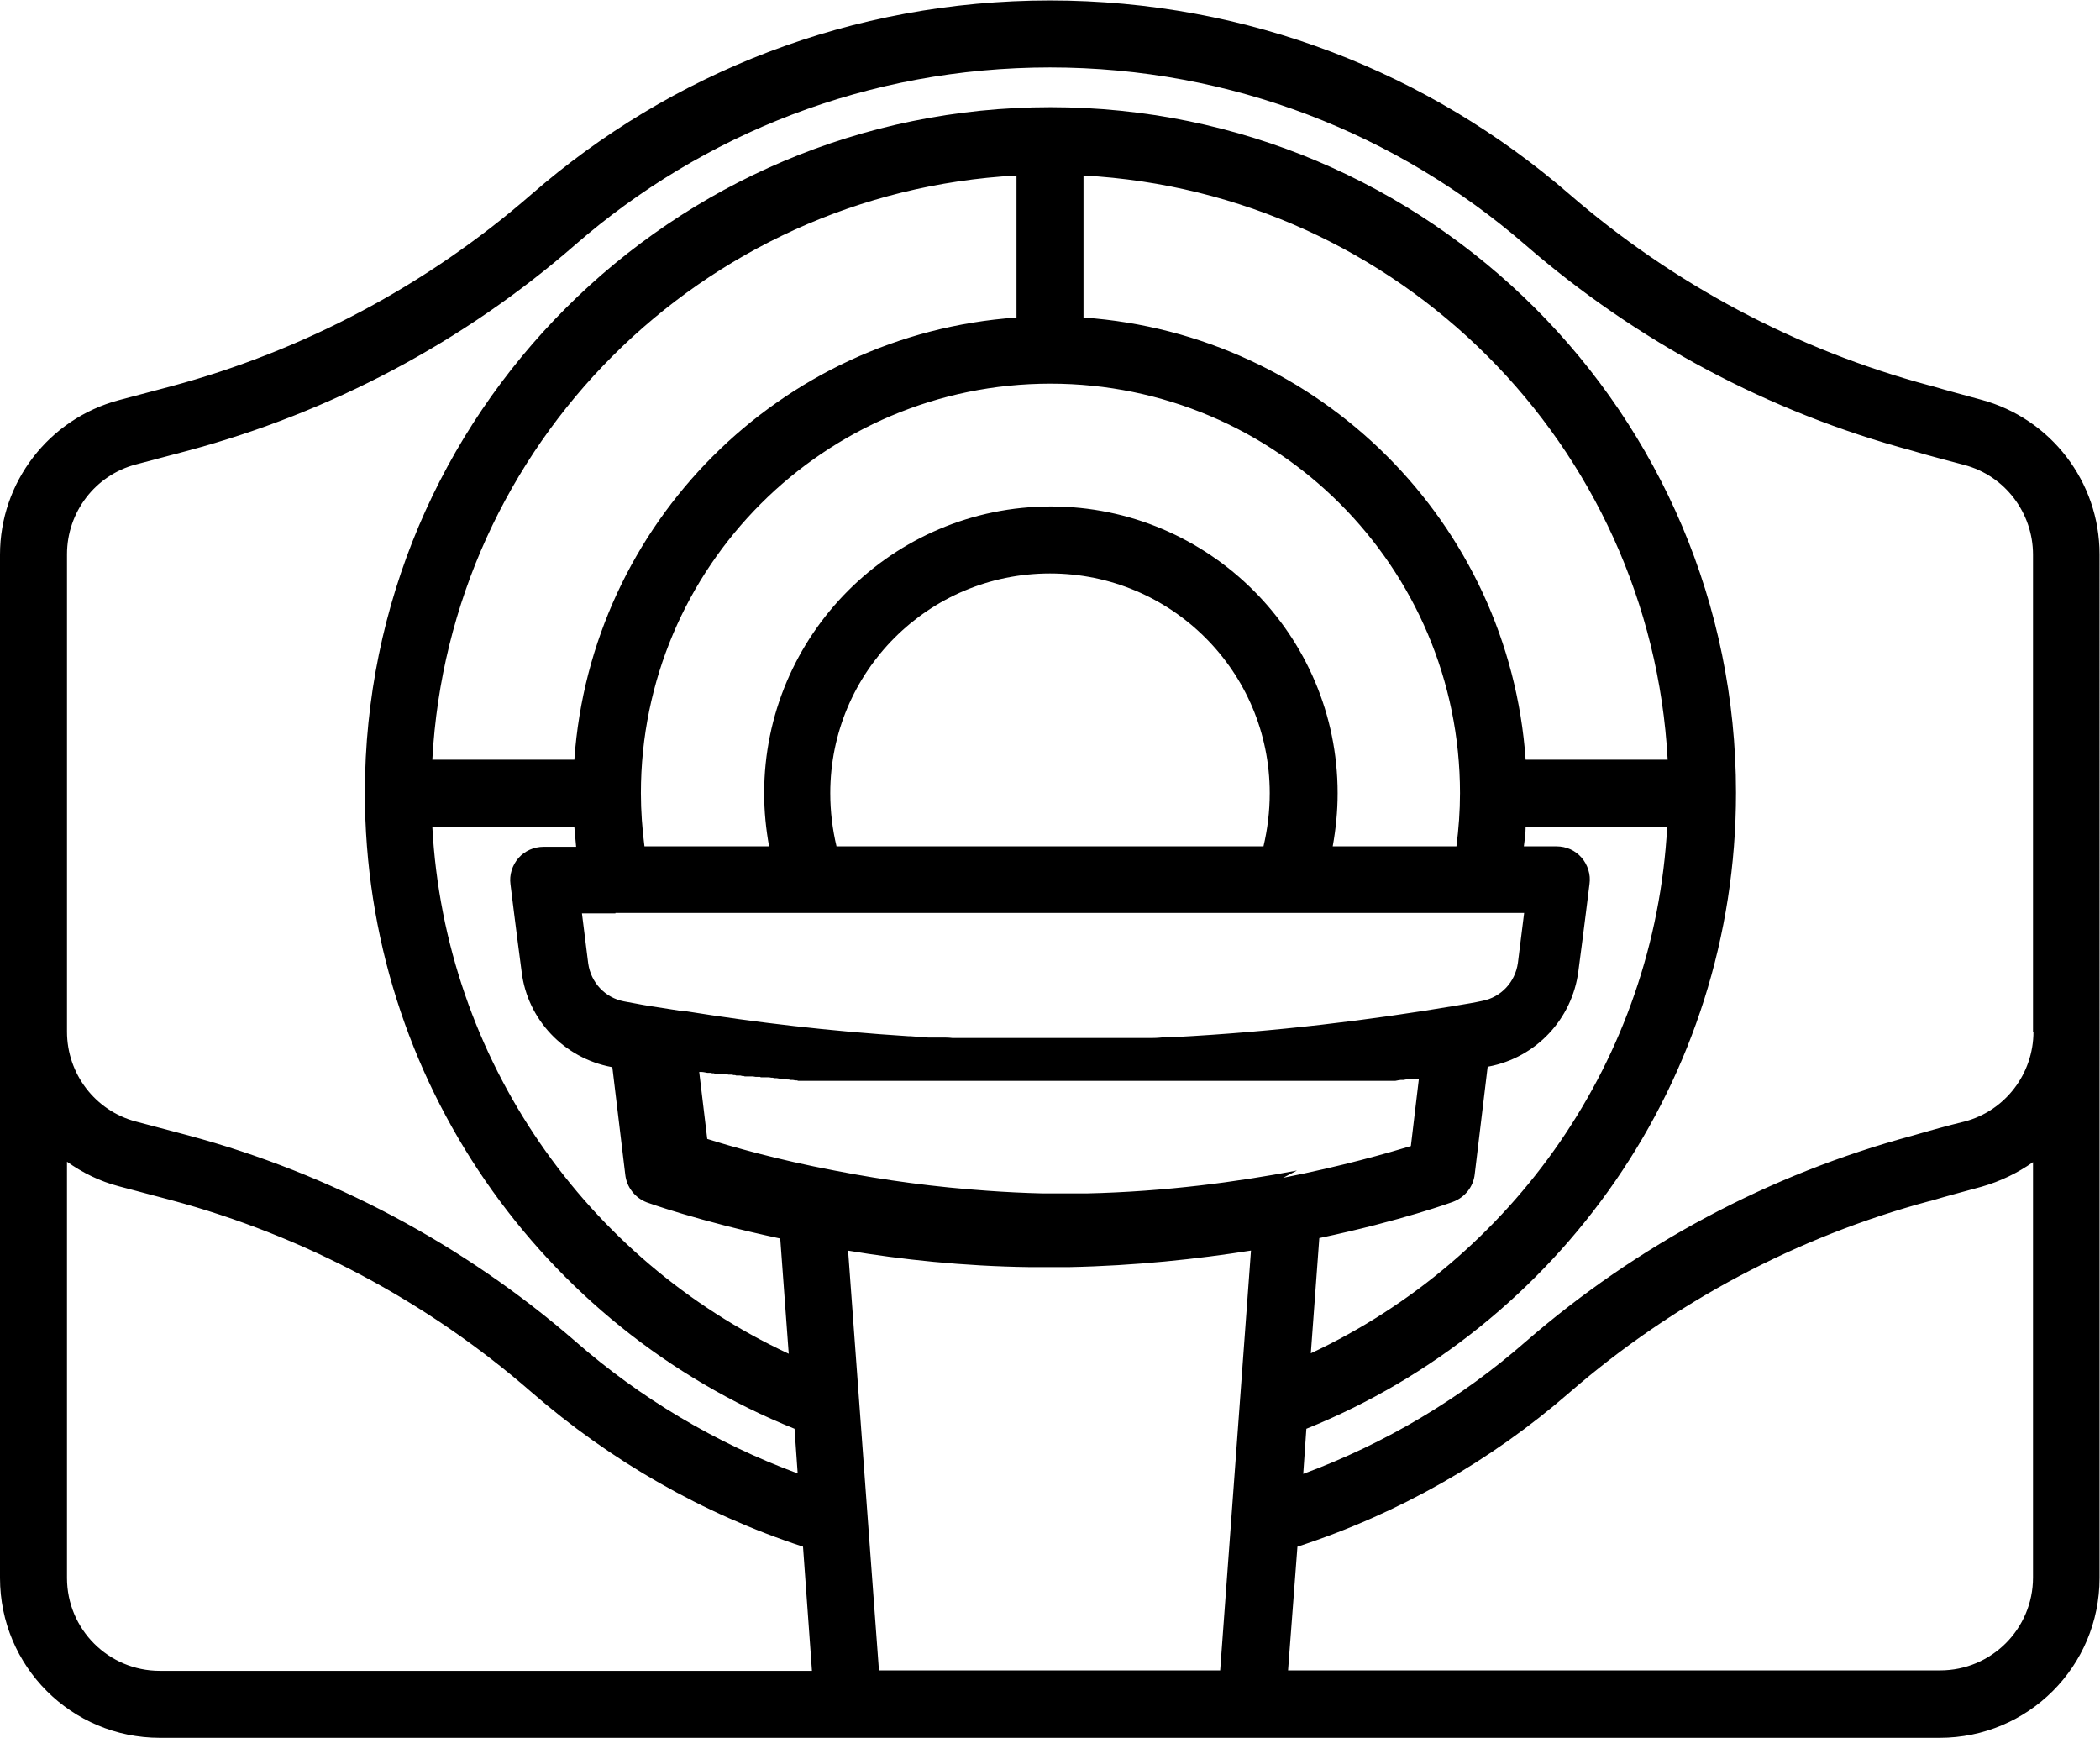 <?xml version="1.0" encoding="UTF-8"?>
<svg id="Ebene_2" data-name="Ebene 2" xmlns="http://www.w3.org/2000/svg" viewBox="0 0 47.02 38.91">
  <defs>
    <style>
      .cls-1 {
        fill-rule: evenodd;
      }
    </style>
  </defs>
  <g id="Ebene_1-2" data-name="Ebene 1">
    <path class="cls-1" d="M0,12.41v22.92c0,1.98,1.6,3.58,3.58,3.58h39.85c1.98,0,3.58-1.6,3.58-3.58V12.41c0-1.62-1.09-3.04-2.65-3.46-.36-.1-.75-.2-1.15-.32,0,0,0,0-.01,0-2.98-.8-5.74-2.27-8.07-4.29,0,0,0,0,0,0-3.12-2.7-7.18-4.33-11.62-4.33s-8.5,1.63-11.61,4.34h0c-2.33,2.03-5.09,3.5-8.07,4.3l-1.17.31c-1.57.42-2.66,1.84-2.66,3.46ZM1.5,26.02v9.31c0,1.15.93,2.08,2.08,2.08h14.6l-.2-2.78c-2.26-.74-4.32-1.93-6.08-3.46h0c-2.33-2.03-5.09-3.5-8.07-4.3l-1.17-.31c-.42-.11-.81-.3-1.16-.55ZM18.99,28.01h0l.44,6h0s.25,3.39.25,3.39h7.64s.69-9.4.69-9.4c-1.2.19-2.59.34-4.07.37h-.02s-.04,0-.04,0c-.02,0-.04,0-.05,0h-.02s-.04,0-.04,0h-.04s-.03,0-.03,0h-.03s-.03,0-.03,0h-.03s-.03,0-.03,0h-.05s-.02,0-.04,0h-.06s-.03,0-.03,0h-.07s-.02,0-.02,0h-.03s-.03,0-.03,0h-.04s-.02,0-.02,0h-.01s-.02,0-.02,0c-.02,0-.05,0-.07,0h-.02s-.02,0-.02,0c-1.49-.02-2.87-.17-4.07-.37h0ZM45.52,26.02c-.34.24-.73.43-1.15.55-.36.1-.75.2-1.15.32,0,0,0,0-.01,0-2.98.8-5.74,2.27-8.07,4.29,0,0,0,0,0,0-1.76,1.53-3.82,2.71-6.09,3.45l-.21,2.77h14.6c1.15,0,2.08-.93,2.08-2.08v-9.31ZM45.52,23.11v-10.69c0-.94-.63-1.77-1.54-2.01-.37-.1-.77-.2-1.17-.32-3.2-.86-6.16-2.44-8.66-4.61-2.85-2.47-6.57-3.97-10.64-3.97s-7.78,1.49-10.63,3.97c-2.5,2.18-5.47,3.75-8.67,4.61l-1.17.31c-.91.24-1.54,1.07-1.54,2.01v10.69c0,.94.63,1.77,1.54,2.01l1.17.31c3.2.86,6.17,2.44,8.67,4.61,1.45,1.27,3.14,2.28,4.98,2.96l-.07-1c-5.64-2.27-9.62-7.8-9.62-14.24,0-8.47,6.88-15.35,15.35-15.35s15.35,6.88,15.35,15.35c0,6.45-3.99,11.97-9.62,14.24l-.07,1.01c1.84-.68,3.53-1.69,4.98-2.96,2.5-2.17,5.46-3.75,8.65-4.61.41-.12.81-.23,1.18-.32.91-.24,1.54-1.07,1.54-2.01ZM37.34,18.51h-3.18c0,.15-.02.29-.04.44h.73c.22,0,.42.09.56.25.14.16.21.38.18.59,0,0-.13,1.06-.25,1.96-.14,1.07-.95,1.93-2.01,2.13,0,0,0,0,0,0h-.02s-.29,2.41-.29,2.41c-.03.28-.22.52-.49.62,0,0-1.14.42-2.99.81l-.19,2.58c4.51-2.11,7.7-6.57,7.98-11.8ZM12.86,18.51h-3.18c.28,5.23,3.47,9.7,7.98,11.8l-.19-2.58c-1.84-.39-2.99-.81-2.99-.81-.26-.1-.45-.34-.48-.62l-.29-2.41h-.02s0,0,0,0c-1.06-.2-1.88-1.06-2.01-2.13-.12-.9-.25-1.96-.25-1.96-.03-.21.04-.43.18-.59.14-.16.35-.25.56-.25h.73c-.01-.15-.03-.29-.04-.44ZM28.73,26.37c1.32-.26,2.33-.55,2.86-.71l.18-1.51h-.02s-.02,0-.02,0h-.01s-.06.01-.06.01h-.06s0,0,0,0c-.02,0-.04,0-.06,0h0s-.08.01-.12.02h0s-.04,0-.06,0h0s-.08.01-.12.02h0s-.04,0-.06,0h-.03s-.03,0-.03,0c-.02,0-.04,0-.06,0h0s-.04,0-.06,0h-.03s-.03,0-.03,0c-.02,0-.04,0-.06,0h0s-.04,0-.05,0h-.04s-.03,0-.03,0c-.02,0-.04,0-.05,0h-.01s-.04,0-.05,0h-.04s-.03,0-.03,0c-.02,0-.03,0-.05,0h-.03s-.04,0-.04,0h-.04s-.03,0-.03,0c-.02,0-.03,0-.05,0h-.03s-.04,0-.04,0h-.04s-.02,0-.02,0h0s-.03,0-.05,0h-.03s-.04,0-.04,0h-.04s-.02,0-.02,0h0s-.03,0-.05,0h-.03s-.03,0-.03,0h0s-.03,0-.05,0h-.02s-.05,0-.05,0h-.03s-.03,0-.03,0h0s-.03,0-.05,0h-.02s-.05,0-.05,0h-.03s-.03,0-.03,0h0s-.03,0-.05,0h-.03s-.04,0-.04,0h-.04s-.03,0-.03,0h-.06s-.02,0-.02,0h-.04s-.04,0-.04,0h-.03s-.06,0-.06,0h-.03s-.04,0-.04,0h-.04s-.02,0-.02,0h-.06s-.03,0-.03,0h-.04s-.04,0-.04,0h-.02s-.06,0-.06,0h-.03s-.04,0-.04,0h-.04s-.02,0-.02,0h-.06s-.03,0-.03,0h-.03s0,0,0,0c-.02,0-.03,0-.05,0h0s-.02,0-.02,0h-.05s-.03,0-.03,0h-.03s0,0,0,0c-.02,0-.03,0-.05,0h0s-.02,0-.02,0h-.04s-.04,0-.04,0h-.03s0,0,0,0c-.02,0-.03,0-.05,0h0s-.02,0-.02,0h-.04s-.04,0-.04,0h-.03s0,0,0,0c-.02,0-.03,0-.05,0h0s-.02,0-.02,0h-.04s-.04,0-.04,0h-.03s-.06,0-.06,0h-.03s-.04,0-.04,0h-.04s-.02,0-.02,0h0s-.03,0-.05,0h0s-.03,0-.03,0h-.04s-.04,0-.04,0h-.02s0,0,0,0c-.02,0-.03,0-.05,0h-.04s-.03,0-.03,0h0s-.03,0-.05,0h0s-.01,0-.01,0c-.02,0-.03,0-.05,0h-.04s-.03,0-.03,0h0s-.03,0-.05,0h0s0,0,0,0c-.02,0-.03,0-.05,0h-.04s-.03,0-.03,0h0s-.03,0-.05,0h0s-.02,0-.02,0h-.04s-.04,0-.04,0h-.03s0,0,0,0c-.02,0-.03,0-.05,0h-.03s-.04,0-.04,0h-.04s-.03,0-.03,0h0s-.03,0-.05,0h-.03s-.04,0-.04,0h-.04s-.02,0-.02,0h0s-.04,0-.05,0h-.04s-.04,0-.04,0h0s-.04,0-.06,0h-.02s-.04,0-.05,0h-.04s-.03,0-.03,0h0s-.04,0-.06,0h-.02s-.04,0-.06,0h-.04s-.03,0-.03,0h0s-.04,0-.06,0h-.02s-.04,0-.06,0h-.04s-.03,0-.03,0h0s-.04,0-.06,0h-.02s-.04,0-.06,0h-.04s-.03,0-.03,0h0s-.04,0-.06,0h-.02s-.04,0-.06,0h-.04s-.03,0-.03,0h0s-.04,0-.06,0h-.03s-.04,0-.04,0h-.04s-.02,0-.02,0h0s-.04,0-.06,0h-.03s-.04,0-.04,0h-.03s-.04,0-.04,0h-.03s-.03,0-.03,0h-.03s-.04,0-.04,0h-.03s-.03,0-.03,0h-.03s-.03,0-.03,0c-.03,0-.05,0-.08,0h-.03s-.04,0-.04,0h-.03s-.03,0-.03,0h-.04s-.04,0-.04,0h-.03s-.03,0-.03,0h-.04s-.03,0-.03,0h-.04s-.03,0-.03,0h-.03s-.03,0-.03,0h-.04s-.03,0-.03,0h-.04s-.03,0-.03,0h-.03s-.04,0-.04,0h-.21s-.03,0-.03,0h-.04s-.04,0-.04,0h-.03s-.03,0-.03,0h-.03s-.03,0-.03,0h-.04s-.03,0-.03,0h-.03s-.03,0-.03,0h-.03s-.03,0-.03,0h-.04s-.03,0-.03,0h-.04s-.03,0-.03,0h-.03s-.05,0-.08,0h-.03s-.03,0-.03,0h-.04s-.03,0-.03,0h-.04s-.03,0-.03,0h-.03s-.04,0-.04,0h-.03s-.03,0-.03,0h-.04s-.03,0-.03,0h0s-.04,0-.06,0h-.03s-.04,0-.04,0h-.04s-.03,0-.03,0h0s-.04,0-.06,0h-.03s-.04,0-.04,0h-.04s-.02,0-.02,0h0s-.04,0-.06,0h-.04s-.04,0-.04,0c-.02,0-.04,0-.06,0h-.02s-.04,0-.06,0h-.04s-.04,0-.04,0h0s-.04,0-.06,0h-.02s-.04,0-.06,0h-.04s-.03,0-.03,0h0s-.04,0-.05,0h-.02s-.04,0-.05,0h-.04s-.03,0-.03,0h0s-.04,0-.05,0h-.03s-.04,0-.04,0h-.04s-.03,0-.03,0h0s-.03,0-.05,0h0s-.02,0-.02,0h-.04s-.04,0-.04,0h-.03s0,0,0,0c-.02,0-.03,0-.05,0h0s-.03,0-.03,0h-.04s-.04,0-.04,0h-.02s0,0,0,0c-.02,0-.03,0-.05,0h0s-.03,0-.03,0h-.04s-.04,0-.04,0h-.02s0,0,0,0c-.02,0-.03,0-.05,0h0s-.03,0-.03,0h-.04s-.05,0-.05,0h-.02s0,0,0,0c-.02,0-.03,0-.05,0h0s-.03,0-.03,0h-.03s-.05,0-.05,0h-.02s-.02,0-.02,0h-.05s-.03,0-.03,0h-.03s0,0,0,0c-.02,0-.03,0-.05,0h-.01s-.02,0-.02,0h-.04s-.04,0-.04,0h-.03s-.06,0-.06,0h-.02s-.04,0-.04,0h-.04s-.03,0-.03,0h-.06s-.03,0-.03,0h-.04s-.04,0-.04,0h-.02s-.06,0-.06,0h-.03s-.04,0-.04,0h-.04s-.02,0-.02,0h-.06s-.03,0-.03,0h-.04s-.04,0-.04,0h-.02s-.02,0-.02,0h-.05s-.03,0-.03,0h-.03s-.05,0-.05,0h-.02s-.02,0-.02,0h-.04s-.03,0-.03,0h-.03s-.06,0-.06,0h-.02s-.04,0-.04,0h-.04s-.03,0-.03,0h-.06s-.02,0-.02,0h-.04s-.04,0-.04,0h-.03s-.06,0-.06,0h-.03s-.04,0-.04,0h-.04s-.03,0-.03,0h-.06s-.03,0-.03,0h-.04s-.04,0-.04,0h-.02s-.06,0-.06,0h-.03s-.03,0-.03,0h-.04s-.02,0-.02,0h-.06s-.03-.01-.03-.01h-.03s-.06-.01-.06-.01h-.06s-.03-.01-.03-.01h-.03s-.06-.01-.06-.01h-.06s-.03-.01-.03-.01h-.03s-.06-.01-.06-.01h-.06s-.03-.01-.03-.01h-.03s-.06-.01-.06-.01h-.02s-.04,0-.04,0h-.04s-.02,0-.02,0h-.06s-.02-.01-.02-.01h-.04s-.04,0-.04,0h-.02s-.06-.01-.06-.01h-.03s-.03,0-.03,0h-.04s-.02,0-.02,0h-.06s-.03-.01-.03-.01h-.03s-.04-.01-.04-.01h-.02s-.02,0-.02,0h-.05s-.03-.01-.03-.01h-.03s-.04-.01-.04-.01h-.02s-.02,0-.02,0h-.04s-.03-.01-.03-.01h-.03s-.06-.01-.06-.01h-.02s-.04,0-.04,0h-.03s-.03,0-.03,0h-.06s-.02-.01-.02-.01h-.04s-.03-.01-.03-.01h-.03s-.04,0-.04,0h-.01s-.09-.02-.13-.02h-.05s.18,1.5.18,1.5c.54.17,1.54.46,2.86.71h0s0,0,0,0h0s0,0,0,0h0c1.13.22,2.26.37,3.41.45.41.03.83.05,1.24.06h.05s.04,0,.04,0h.04s0,0,0,0h.04s0,0,0,0h.03s.01,0,.01,0h.03s.01,0,.01,0h.03s.01,0,.01,0h.03s.01,0,.01,0h.05s.05,0,.05,0h.04s.05,0,.05,0h.09s.05,0,.05,0h.05s.01,0,.01,0h.03s.01,0,.01,0h.03s.01,0,.01,0h.03s0,0,0,0h.04s0,0,0,0h.04s0,0,0,0h.04s0,0,0,0h.04c1.77-.04,3.38-.26,4.69-.51,0,0,0,0,0,0h.01s0,0,0,0ZM13.78,20.45h-.75l.14,1.12c.06.43.38.77.8.85.18.03.36.07.55.1h0c.25.04.51.08.77.12h.06c1.56.25,3.24.45,4.99.56h.04c.13.01.27.02.4.03h.04s.04,0,.04,0h.04s.04,0,.04,0h.04s.04,0,.04,0h.04s.04,0,.04,0c.07,0,.14,0,.22.01h.04s.04,0,.04,0h.04s.04,0,.04,0h.04s.03,0,.03,0h.04s.04,0,.04,0h.04s.04,0,.04,0h.04s.04,0,.04,0c.01,0,.02,0,.04,0h.04s.04,0,.04,0h.04s.04,0,.04,0h.04s.04,0,.04,0h.02s.02,0,.02,0h.02s.02,0,.02,0h.02s.04,0,.04,0h.04s.04,0,.04,0h.04s.04,0,.04,0h.04s.04,0,.04,0h.04s.04,0,.04,0h.04s.04,0,.04,0h.04s.02,0,.02,0h.02s.02,0,.02,0h.02s.02,0,.02,0h.02s.02,0,.02,0h.04s.04,0,.04,0h.04s.04,0,.04,0h.04s.04,0,.04,0h.04s.04,0,.04,0h.04s.04,0,.04,0h.04s.02,0,.02,0h.04s.02,0,.02,0h.02s.02,0,.02,0h.02s.04,0,.04,0h.04s.04,0,.04,0h.28s.04,0,.04,0h.06s.02,0,.02,0h.02s.02,0,.02,0h.02s.02,0,.02,0h.02s.04,0,.04,0h.04s.04,0,.04,0h.04s.04,0,.04,0h.04s.04,0,.04,0h.04s.04,0,.04,0h.04s.04,0,.04,0h.02s.02,0,.02,0h.02s.02,0,.02,0h.02s.02,0,.02,0h.02s.04,0,.04,0h.04s.04,0,.04,0h.04s.04,0,.04,0h.04s.04,0,.04,0h.04s.04,0,.04,0h.04s.04,0,.04,0h.04s.02,0,.02,0h.01s.02,0,.02,0h.01s.02,0,.02,0h.04s.04,0,.04,0h.04s.04,0,.04,0h0c.06,0,.12,0,.17,0h.04s.04,0,.04,0h.04s.04,0,.04,0h.04s.04,0,.04,0h.04s.04,0,.04,0h.03c.1,0,.2-.01.29-.02h.04s.04,0,.04,0h.04s.04,0,.04,0h.04c2.26-.12,4.39-.38,6.34-.71h0c.18-.03.37-.06.55-.1h0c.42-.08.74-.42.8-.85l.14-1.12H13.78ZM29.82,18.95h2.79c.05-.39.08-.79.08-1.19,0-5.06-4.11-9.17-9.17-9.17s-9.17,4.11-9.17,9.17c0,.4.03.8.08,1.19h2.79c-.07-.39-.11-.78-.11-1.19,0-3.54,2.88-6.42,6.42-6.42s6.42,2.88,6.42,6.42c0,.41-.04.8-.11,1.19ZM23.87,18.95h-5.14c-.09-.38-.14-.78-.14-1.19,0-2.72,2.2-4.92,4.92-4.92s4.92,2.2,4.92,4.92c0,.41-.05.81-.14,1.19h-4.41ZM24.26,3.93v3.18c5.29.37,9.53,4.6,9.9,9.9h3.18c-.38-7.05-6.03-12.7-13.08-13.08ZM22.76,3.93c-7.05.38-12.7,6.03-13.08,13.08h3.18c.37-5.29,4.6-9.53,9.9-9.9v-3.18Z"/>
  </g>
</svg>